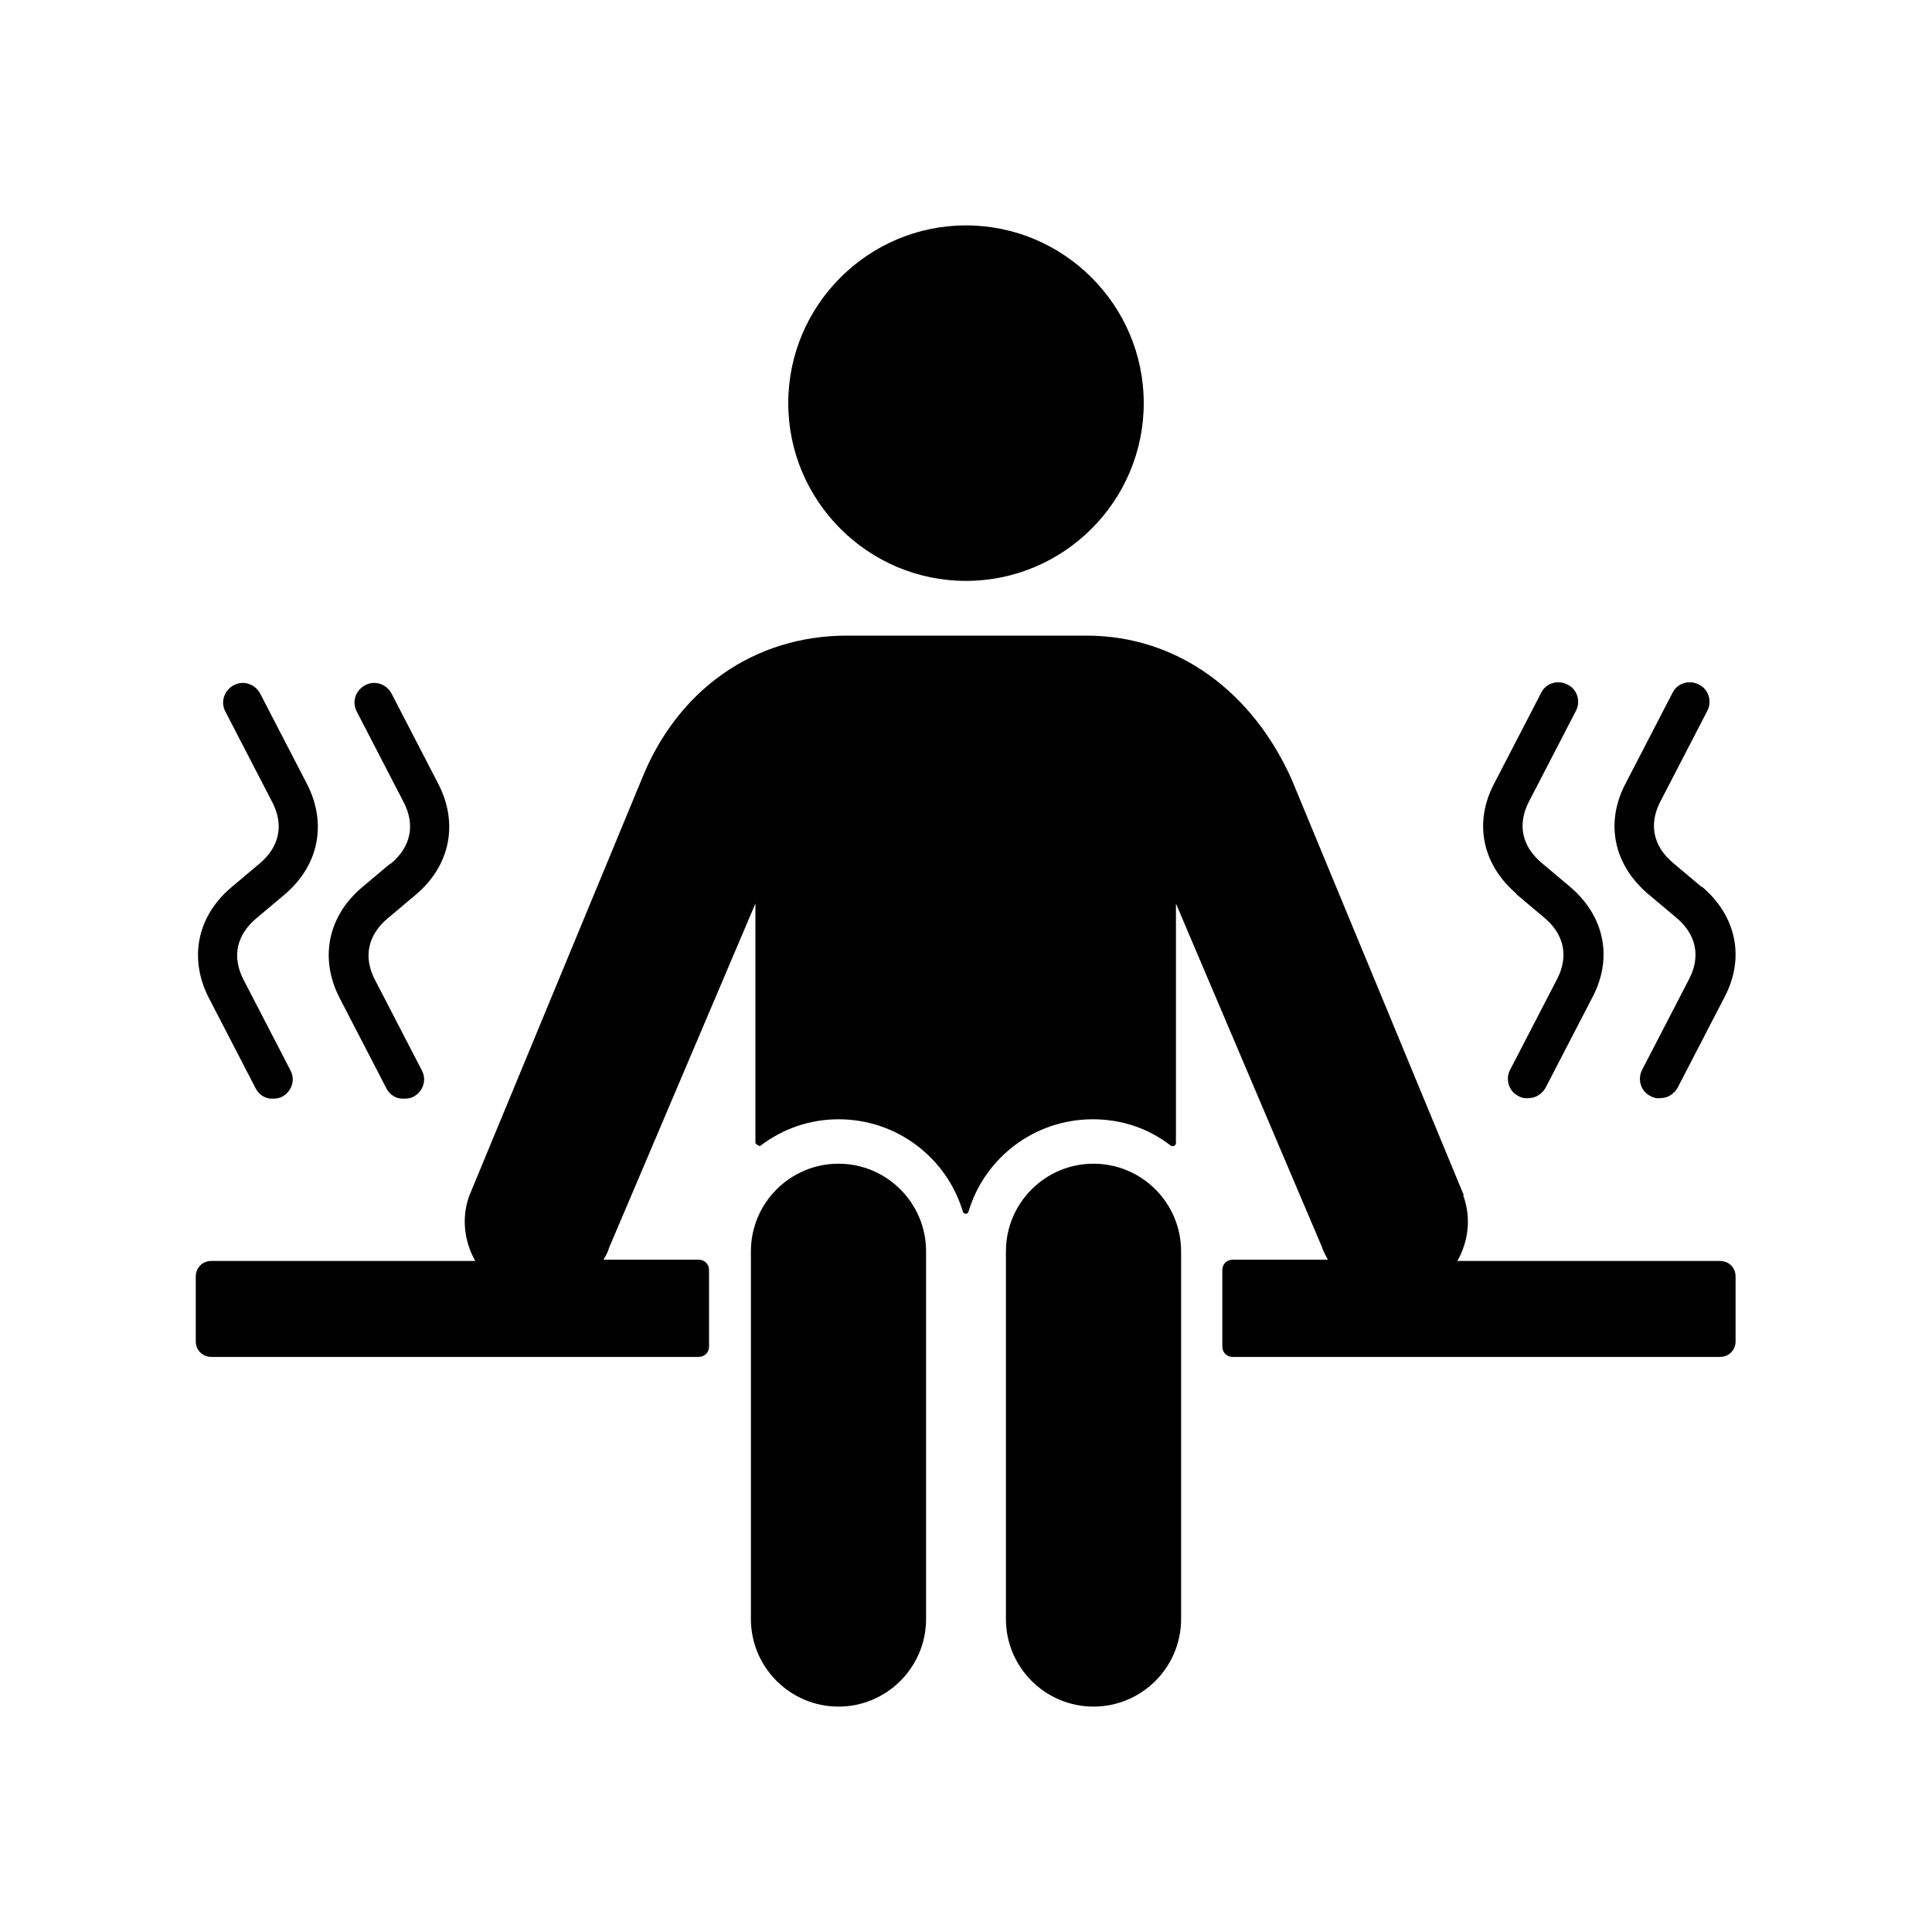 <?xml version="1.0" encoding="UTF-8"?>
<svg id="Capa_1" data-name="Capa 1" xmlns="http://www.w3.org/2000/svg" viewBox="0 0 30 30">
  <path d="M26.42,13.77l-.44-.37c-.31-.26-.38-.6-.2-.95l.73-1.41c.08-.15.02-.34-.13-.41-.15-.08-.34-.02-.41.13l-.73,1.41c-.32.61-.18,1.26.35,1.71l.44.37c.31.26.38.6.2.95l-.73,1.41c-.08.15-.02.34.13.41.05.03.11.04.17.03.1,0,.2-.07.25-.16l.73-1.41c.32-.61.18-1.26-.35-1.71ZM6.06,13.41l-.44.37c-.53.45-.66,1.1-.35,1.71l.73,1.41c.05.1.15.16.25.16.06,0,.11,0,.17-.03.15-.08.21-.26.13-.41l-.73-1.41c-.18-.35-.11-.69.2-.95l.44-.37c.53-.45.66-1.1.35-1.71l-.73-1.41c-.08-.15-.26-.21-.41-.13-.15.08-.21.26-.13.41l.73,1.41c.18.35.11.69-.2.95ZM15,9.02c1.52,0,2.76-1.24,2.76-2.76s-1.24-2.76-2.76-2.76-2.76,1.24-2.76,2.76,1.24,2.76,2.76,2.76ZM23.54,13.88l.44.37c.31.26.38.6.2.95l-.73,1.41c-.08.15-.02.34.13.41.05.03.11.04.17.03.1,0,.2-.07.25-.16l.73-1.41c.32-.61.18-1.26-.35-1.71l-.44-.37c-.31-.26-.38-.6-.2-.95l.73-1.41c.08-.15.02-.34-.13-.41-.15-.08-.34-.02-.41.13l-.73,1.41c-.32.61-.18,1.26.35,1.71ZM13.02,18.07c-.75,0-1.36.61-1.36,1.36v5.71c0,.75.61,1.36,1.36,1.36s1.36-.61,1.36-1.36v-5.71c0-.75-.61-1.36-1.36-1.36ZM22.73,18.56l-2.67-6.45c-.6-1.35-1.76-2.24-3.19-2.24h-3.72c-1.43,0-2.63.83-3.19,2.24l-2.67,6.45c-.13.35-.08.72.09,1.02H3.28c-.14,0-.24.11-.24.24v1.01c0,.14.11.24.24.24h7.57c.09,0,.16-.07.16-.16v-1.19c0-.09-.07-.16-.16-.16h-1.48c.04-.06.07-.12.09-.19l2.27-5.34v3.72s.05.06.08.04c.34-.26.76-.41,1.21-.41.91,0,1.68.6,1.93,1.43.01.05.08.05.09,0,.25-.83,1.02-1.43,1.93-1.43.46,0,.88.15,1.21.41.03.02.08,0,.08-.04v-3.72l2.27,5.34c.02.07.06.13.09.19h-1.48c-.09,0-.16.07-.16.16v1.19c0,.09.07.16.16.16h7.57c.14,0,.24-.11.24-.24v-1.01c0-.14-.11-.24-.24-.24h-4.08c.17-.3.22-.67.09-1.02ZM4.21,17.06c.06,0,.11,0,.17-.03.15-.08.21-.26.13-.41l-.73-1.41c-.18-.35-.11-.69.2-.95l.44-.37c.53-.45.66-1.1.35-1.71l-.73-1.41c-.08-.15-.26-.21-.41-.13-.15.08-.21.26-.13.41l.73,1.41c.18.35.11.69-.2.95l-.44.37c-.53.45-.66,1.1-.35,1.71l.73,1.41c.05.1.15.16.25.16ZM16.98,18.07c-.75,0-1.36.61-1.36,1.36v5.71c0,.75.61,1.36,1.36,1.36s1.36-.61,1.36-1.36v-5.71c0-.75-.61-1.36-1.36-1.36Z" fill="currentColor" stroke-width="0"/>
</svg>